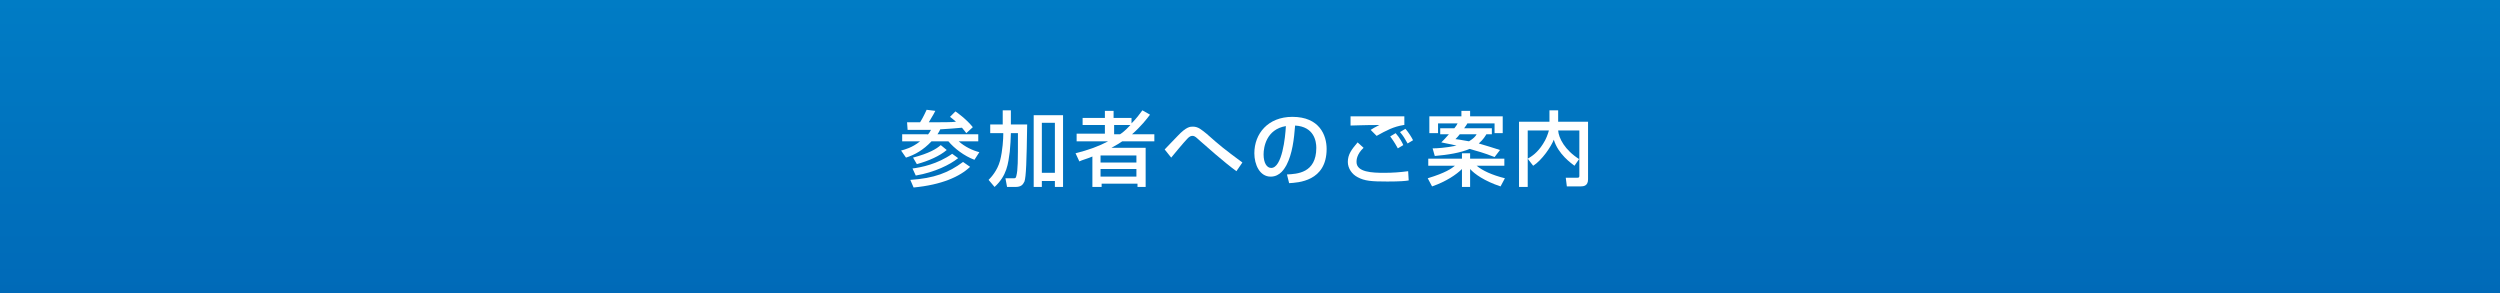 <?xml version="1.0" encoding="utf-8"?>
<!-- Generator: Adobe Illustrator 27.4.1, SVG Export Plug-In . SVG Version: 6.00 Build 0)  -->
<svg version="1.1" id="レイヤー_1" xmlns="http://www.w3.org/2000/svg" xmlns:xlink="http://www.w3.org/1999/xlink" x="0px"
	 y="0px" viewBox="0 0 460 54" style="enable-background:new 0 0 460 54;" xml:space="preserve">
<rect x="0" y="0" width="460" height="54" fill="#333333" stroke="none"/>
<style type="text/css">
	.st0{fill:url(#SVGID_1_);}
	.st1{fill:#FFFFFF;}
</style>
<linearGradient id="SVGID_1_" gradientUnits="userSpaceOnUse" x1="230" y1="-0.11" x2="230" y2="53.89" gradientTransform="matrix(1 0 0 -1 0 53.89)">
	<stop  offset="0" style="stop-color:#006AB8"/>
	<stop  offset="1" style="stop-color:#007CC5"/>
</linearGradient>
<rect y="0" class="st0" width="460" height="54"/>
<g>
	<path class="st1" d="M170.7,24.8c0.2-0.2,0.4-0.5,0.6-0.9c-2.1,0-2.3,0-4.3,0l-0.1-1.4c0.4,0,0.8,0,2.4,0c0.1-0.1,0.7-1.2,1.2-2.3
		l1.6,0.2c-0.2,0.4-0.3,0.6-1.2,2.1c2.5,0,4.2,0,5-0.1c-0.6-0.5-0.8-0.7-1.1-0.9l1-1c0.3,0.2,2,1.4,3.2,2.9l-1.2,1.1
		c-0.2-0.3-0.4-0.5-0.8-1c-0.9,0.1-2.5,0.2-4,0.3c-0.2,0.5-0.4,0.7-0.5,0.9h7.5v1.3h-3.6c1.1,1,2.6,1.7,3.8,2l-0.9,1.4
		c-1.9-0.7-3.7-2.1-4.8-3.4h-3.1c-1.5,1.6-3.1,2.5-4.7,3l-0.9-1.3c0.7-0.2,2-0.5,3.5-1.7H166v-1.3H170.7z M178.5,30.7
		c-1.9,1.8-5.2,3.3-10.4,3.8l-0.6-1.4c4.4-0.3,7-1.3,9.7-3.3L178.5,30.7z M176.3,29.1c-1.5,1.2-4.3,2.6-7.8,3.2l-0.6-1.3
		c1.6-0.2,4.6-0.8,7.3-2.7L176.3,29.1z M174.2,27.6c-1.3,1.1-3.3,2-5.5,2.6l-0.7-1.2c3-0.8,4.3-1.6,5.1-2.3L174.2,27.6z"/>
	<path class="st1" d="M184.5,24.5h-2.3v-1.6h2.3v-2.6h1.5v2.6h3c-0.1,6.8-0.2,9.6-0.5,10.5c-0.3,0.6-0.6,1-1.7,1h-1.5l-0.3-1.6h1.5
		c0.3,0,0.4,0,0.5-0.4c0.3-1.2,0.3-2.5,0.3-7.9H186c0,0.8-0.1,2.4-0.2,3.4c-0.3,2.2-0.5,4.4-2.8,6.5l-1.1-1.3
		c0.5-0.5,1.6-1.7,2.1-3.5c0.5-1.9,0.6-4.2,0.6-4.8V24.5z M190.2,21.2h5.4v13.2h-1.5v-1.1h-2.4v1.1h-1.5V21.2z M191.7,22.6v9.2h2.4
		v-9.2H191.7z"/>
	<path class="st1" d="M197.9,28.2c2.4-0.6,4.3-1.3,6-2.2h-5.8v-1.4h5.2V23h-4.1v-1.3h4.1v-1.3h1.6v1.3h3.3v1c0.9-0.9,1.5-1.7,2-2.4
		l1.4,0.8c-0.6,0.8-1.6,2.1-3.3,3.6h4.1V26h-5.9c-0.4,0.3-1.1,0.7-2,1.2h6.3v7.2h-1.5v-0.6h-6.6v0.6H201v-5.6
		c-1.2,0.5-1.8,0.6-2.4,0.9L197.9,28.2z M202.5,28.6v1.3h6.6v-1.3H202.5z M202.5,31.1v1.4h6.6v-1.4H202.5z M205,23v1.7h1.1
		c0.3-0.2,0.9-0.6,1.9-1.7H205z"/>
	<path class="st1" d="M227.5,31.5c-2.2-1.6-5.7-4.7-6.6-5.5c-0.8-0.7-1-1-1.5-1c-0.5,0-0.8,0.4-1,0.6c-0.5,0.5-2.5,2.9-2.9,3.4
		l-1.2-1.5c0.5-0.5,1.6-1.7,2.4-2.5c1.6-1.7,2.3-1.7,2.8-1.7c1,0,1.6,0.6,2.5,1.3c2.6,2.3,3.1,2.7,6.6,5.3L227.5,31.5z"/>
	<path class="st1" d="M236.8,32.1c1.8-0.1,5.4-0.2,5.4-4.9c0-1.2-0.4-3.9-3.9-4.1c-0.2,2.5-0.5,5.2-1.6,7.3
		c-0.3,0.5-1.1,2.1-2.9,2.1c-2,0-3-2.2-3-4.3c0-3.6,2.5-6.7,7-6.7c5,0,6.3,3.4,6.3,5.9c0,6-5.3,6.2-6.9,6.3L236.8,32.1z M232.5,28.4
		c0,1.6,0.6,2.5,1.4,2.5c2,0,2.6-5.6,2.7-7.7C233,23.8,232.5,27.1,232.5,28.4z"/>
	<path class="st1" d="M250.9,27.2c-1.3,1.2-1.3,2.3-1.3,2.6c0,1.9,2.9,2,5.1,2c1.5,0,2.9-0.1,4.4-0.3l0.1,1.7
		c-0.5,0.1-1.6,0.2-3.9,0.2c-3,0-4.2-0.1-5.5-0.8c-1-0.5-1.8-1.6-1.8-2.8c0-1.4,0.7-2.3,1.8-3.6L250.9,27.2z M258.3,23
		c-1.9,0.3-3.2,1-5,2l-1.1-1.1c0.5-0.3,0.6-0.4,1.6-0.9c-3.1,0-4.4,0.1-5.3,0.1v-1.7c0.5,0,2.3,0,3.1,0c1.1,0,5.8,0,6.8,0V23z
		 M257.2,27.3c-0.7-1.3-1.2-1.9-1.4-2.2l1-0.6c0.8,0.9,1.3,1.9,1.4,2.2L257.2,27.3z M259,26.4c-0.5-0.9-0.8-1.4-1.4-2.1l1-0.6
		c0.6,0.7,1.1,1.5,1.4,2.1L259,26.4z"/>
	<path class="st1" d="M262.7,32.8c3.3-1,4.4-1.8,5-2.3h-4.9v-1.3h6.2v-1h1.5v1h6.3v1.3h-5.1c1.1,0.9,2.8,1.7,5.2,2.3l-0.8,1.5
		c-3-1-4.8-2.3-5.6-3.2v3.3h-1.5v-3.3c-1,1-2.9,2.3-5.5,3.2L262.7,32.8z M267.6,23.6c0.4-0.5,0.5-0.7,0.6-0.9h-3.6v1.8H263v-3.1h5.9
		v-1h1.6v1h6v3.1H275v-1.8h-5c-0.1,0.2-0.3,0.5-0.6,0.9h5.1v1.1h-1c-0.2,0.3-0.5,0.9-1.4,1.7c1,0.3,2.7,0.8,3.9,1.2l-1,1.3
		c-2-0.8-3.2-1.1-4.6-1.5c-1.6,0.7-4,1.1-6.4,1.3l-0.4-1.4c0.8,0,2.4-0.1,4.4-0.5c-1.1-0.3-2-0.4-2.8-0.6c0.4-0.4,0.7-0.7,1.4-1.5
		h-1.6v-1.1H267.6z M268.6,24.7c-0.3,0.4-0.5,0.6-0.8,0.9c1,0.1,1.7,0.3,2.5,0.4c0.8-0.5,1.2-0.9,1.4-1.3H268.6z"/>
	<path class="st1" d="M281.1,29.2c0.7-0.4,1.8-1.1,2.8-2.7c0.6-0.9,0.9-1.8,1.1-2.5h-3.9v10.4h-1.6v-12h5.6v-2.1h1.6v2.1h5.5v10.6
		c0,1.2-0.8,1.3-1.4,1.3h-2.5l-0.2-1.6h2.1c0.2,0,0.4,0,0.4-0.3v-3.2l-0.9,1.3c-0.5-0.4-3-2.1-3.8-4.8c-0.5,1.3-2.2,3.8-3.8,4.8
		L281.1,29.2z M290.6,24h-3.9c0.1,1.4,1.2,3.6,3.9,5.3V24z"/>
</g>
</svg>
